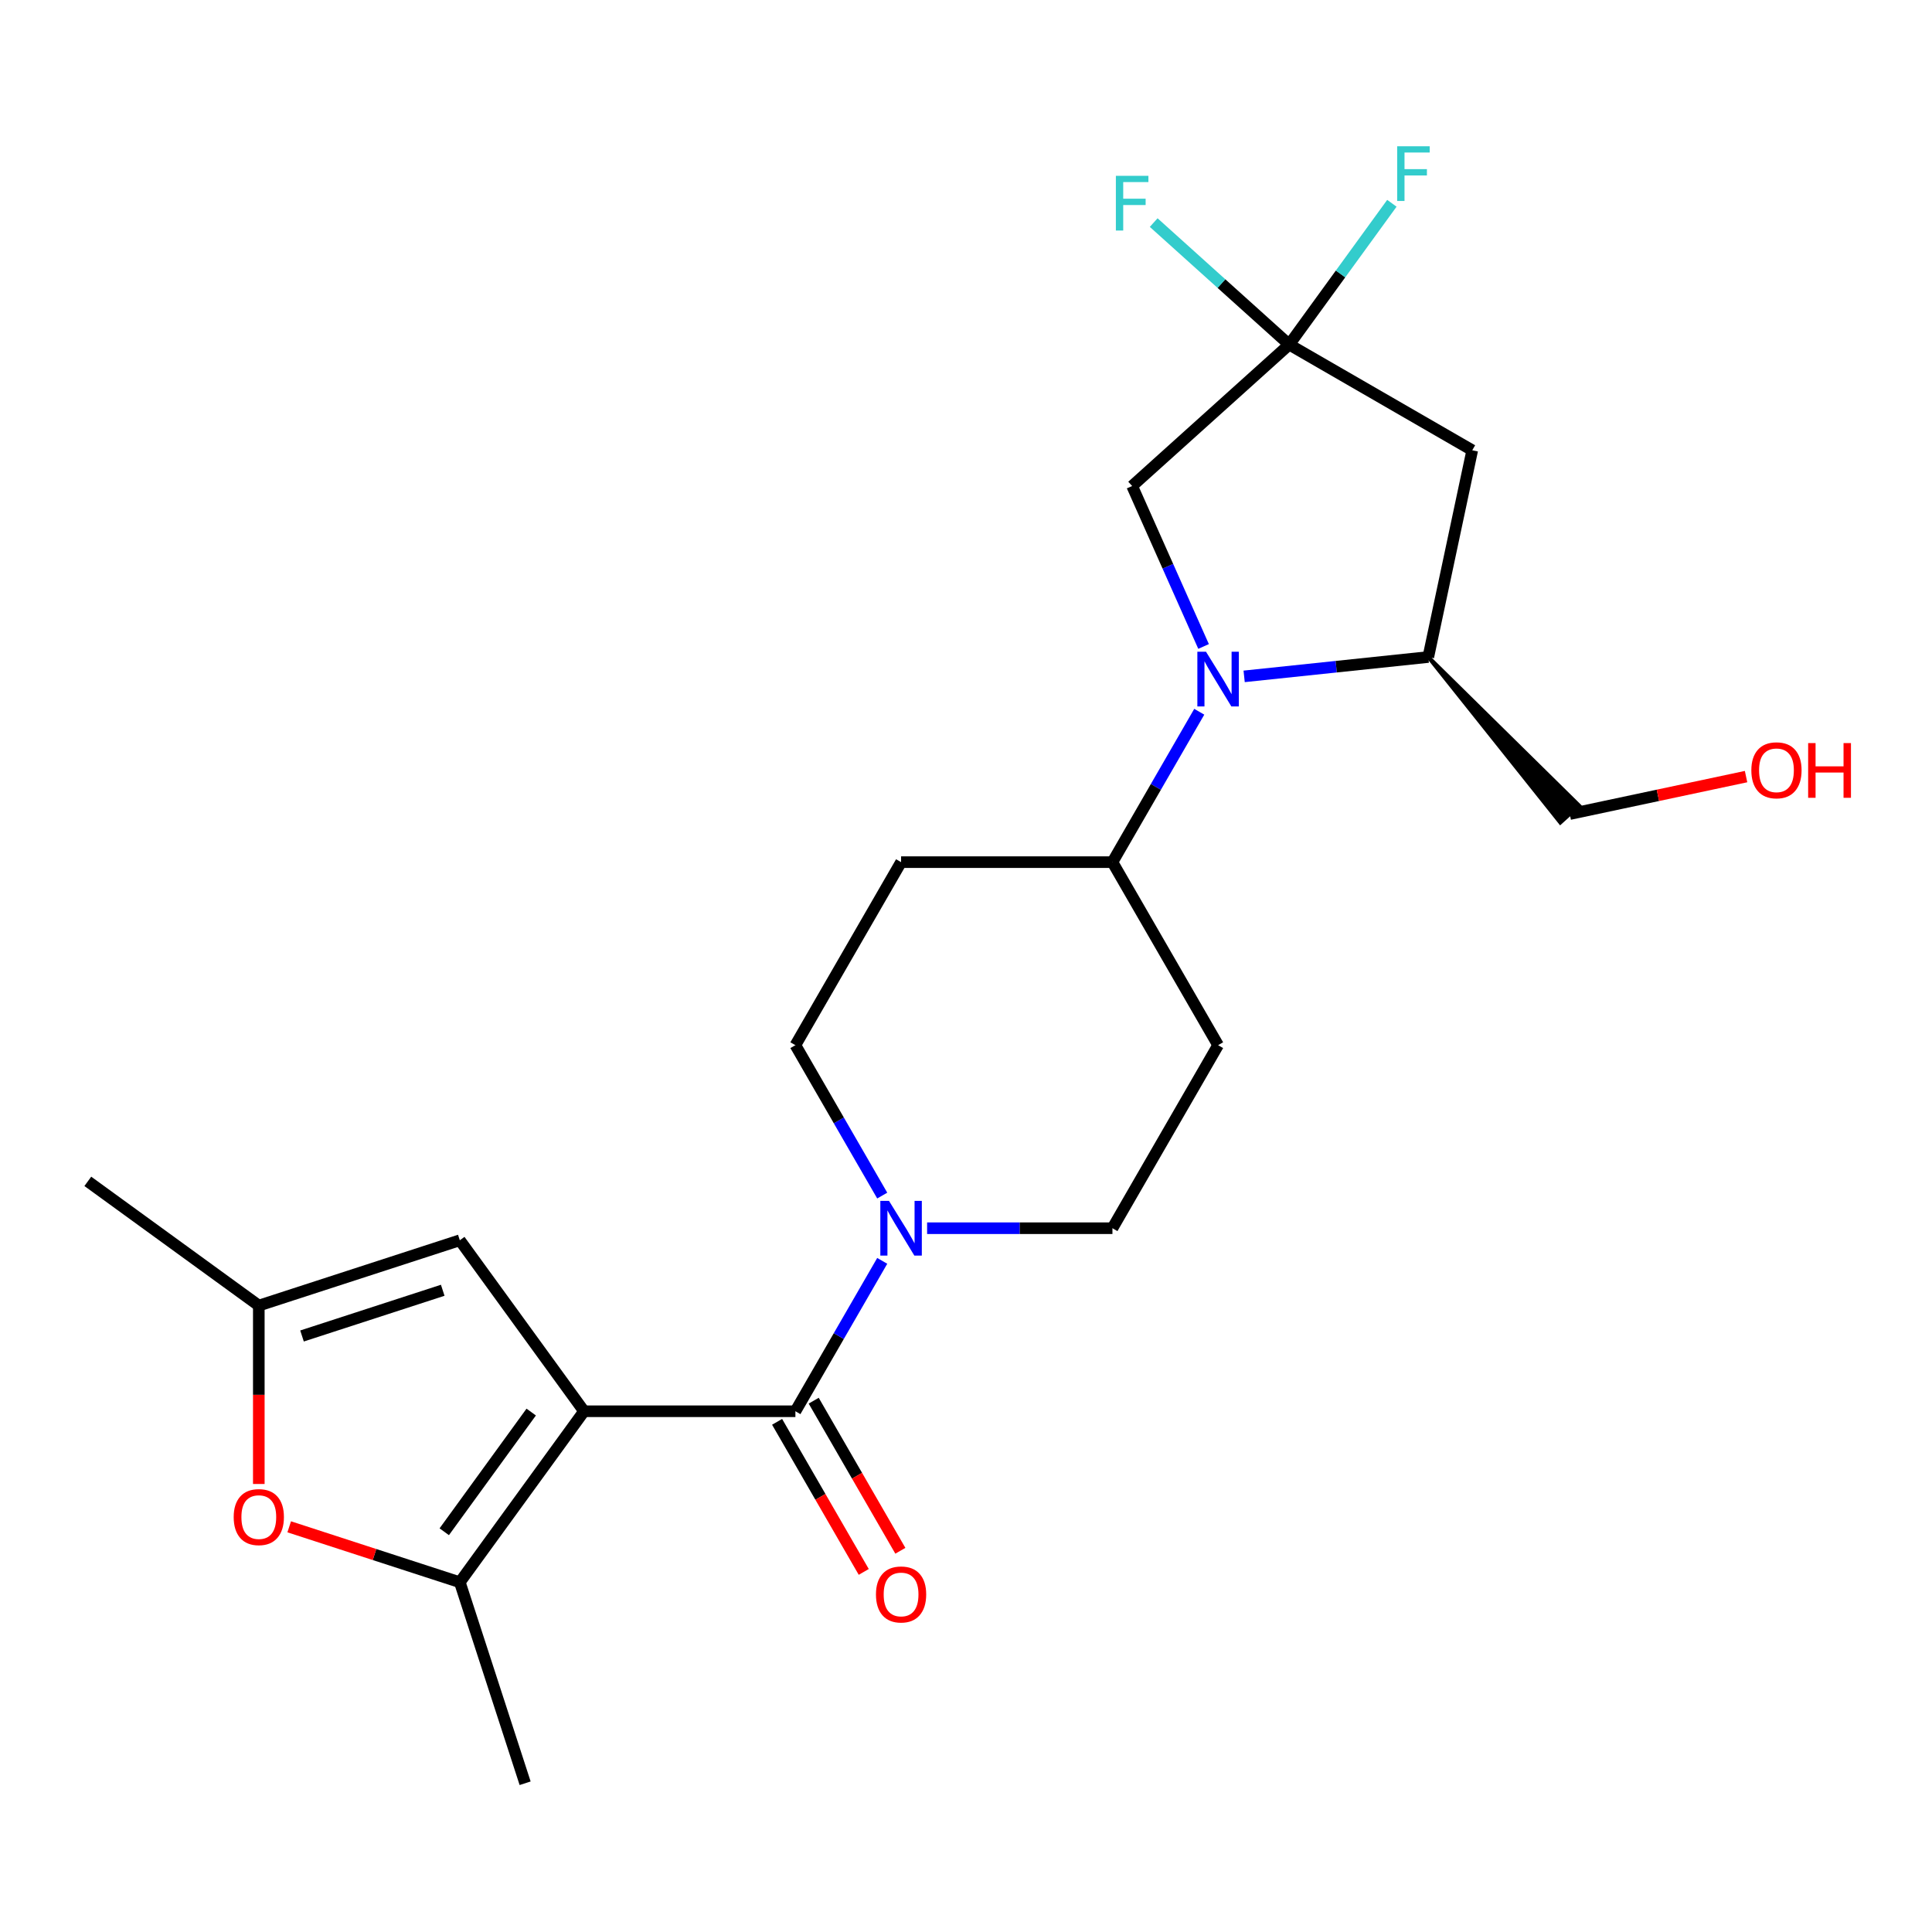 <?xml version='1.0' encoding='iso-8859-1'?>
<svg version='1.1' baseProfile='full'
              xmlns='http://www.w3.org/2000/svg'
                      xmlns:rdkit='http://www.rdkit.org/xml'
                      xmlns:xlink='http://www.w3.org/1999/xlink'
                  xml:space='preserve'
width='1000px' height='1000px' viewBox='0 0 1000 1000'>
<!-- END OF HEADER -->
<rect style='opacity:1.0;fill:#FFFFFF;stroke:none' width='1000' height='1000' x='0' y='0'> </rect>
<path class='bond-0' d='M 302.301,730.464 L 411.698,730.464' style='fill:none;fill-rule:evenodd;stroke:#000000;stroke-width:6px;stroke-linecap:butt;stroke-linejoin:miter;stroke-opacity:1' />
<path class='bond-2' d='M 302.301,730.464 L 238,818.968' style='fill:none;fill-rule:evenodd;stroke:#000000;stroke-width:6px;stroke-linecap:butt;stroke-linejoin:miter;stroke-opacity:1' />
<path class='bond-2' d='M 274.955,730.879 L 229.944,792.832' style='fill:none;fill-rule:evenodd;stroke:#000000;stroke-width:6px;stroke-linecap:butt;stroke-linejoin:miter;stroke-opacity:1' />
<path class='bond-4' d='M 302.301,730.464 L 238,641.961' style='fill:none;fill-rule:evenodd;stroke:#000000;stroke-width:6px;stroke-linecap:butt;stroke-linejoin:miter;stroke-opacity:1' />
<path class='bond-3' d='M 411.698,730.464 L 434.169,691.542' style='fill:none;fill-rule:evenodd;stroke:#000000;stroke-width:6px;stroke-linecap:butt;stroke-linejoin:miter;stroke-opacity:1' />
<path class='bond-3' d='M 434.169,691.542 L 456.641,652.619' style='fill:none;fill-rule:evenodd;stroke:#0000FF;stroke-width:6px;stroke-linecap:butt;stroke-linejoin:miter;stroke-opacity:1' />
<path class='bond-14' d='M 402.224,735.934 L 424.649,774.776' style='fill:none;fill-rule:evenodd;stroke:#000000;stroke-width:6px;stroke-linecap:butt;stroke-linejoin:miter;stroke-opacity:1' />
<path class='bond-14' d='M 424.649,774.776 L 447.075,813.619' style='fill:none;fill-rule:evenodd;stroke:#FF0000;stroke-width:6px;stroke-linecap:butt;stroke-linejoin:miter;stroke-opacity:1' />
<path class='bond-14' d='M 421.172,724.994 L 443.597,763.837' style='fill:none;fill-rule:evenodd;stroke:#000000;stroke-width:6px;stroke-linecap:butt;stroke-linejoin:miter;stroke-opacity:1' />
<path class='bond-14' d='M 443.597,763.837 L 466.023,802.679' style='fill:none;fill-rule:evenodd;stroke:#FF0000;stroke-width:6px;stroke-linecap:butt;stroke-linejoin:miter;stroke-opacity:1' />
<path class='bond-1' d='M 620.736,368.4 L 598.264,407.322' style='fill:none;fill-rule:evenodd;stroke:#0000FF;stroke-width:6px;stroke-linecap:butt;stroke-linejoin:miter;stroke-opacity:1' />
<path class='bond-1' d='M 598.264,407.322 L 575.792,446.245' style='fill:none;fill-rule:evenodd;stroke:#000000;stroke-width:6px;stroke-linecap:butt;stroke-linejoin:miter;stroke-opacity:1' />
<path class='bond-8' d='M 643.965,350.088 L 691.626,345.079' style='fill:none;fill-rule:evenodd;stroke:#0000FF;stroke-width:6px;stroke-linecap:butt;stroke-linejoin:miter;stroke-opacity:1' />
<path class='bond-8' d='M 691.626,345.079 L 739.287,340.07' style='fill:none;fill-rule:evenodd;stroke:#000000;stroke-width:6px;stroke-linecap:butt;stroke-linejoin:miter;stroke-opacity:1' />
<path class='bond-10' d='M 622.968,334.61 L 604.481,293.088' style='fill:none;fill-rule:evenodd;stroke:#0000FF;stroke-width:6px;stroke-linecap:butt;stroke-linejoin:miter;stroke-opacity:1' />
<path class='bond-10' d='M 604.481,293.088 L 585.995,251.566' style='fill:none;fill-rule:evenodd;stroke:#000000;stroke-width:6px;stroke-linecap:butt;stroke-linejoin:miter;stroke-opacity:1' />
<path class='bond-6' d='M 238,818.968 L 193.846,804.621' style='fill:none;fill-rule:evenodd;stroke:#000000;stroke-width:6px;stroke-linecap:butt;stroke-linejoin:miter;stroke-opacity:1' />
<path class='bond-6' d='M 193.846,804.621 L 149.693,790.275' style='fill:none;fill-rule:evenodd;stroke:#FF0000;stroke-width:6px;stroke-linecap:butt;stroke-linejoin:miter;stroke-opacity:1' />
<path class='bond-19' d='M 238,818.968 L 271.805,923.01' style='fill:none;fill-rule:evenodd;stroke:#000000;stroke-width:6px;stroke-linecap:butt;stroke-linejoin:miter;stroke-opacity:1' />
<path class='bond-15' d='M 479.871,635.724 L 527.831,635.724' style='fill:none;fill-rule:evenodd;stroke:#0000FF;stroke-width:6px;stroke-linecap:butt;stroke-linejoin:miter;stroke-opacity:1' />
<path class='bond-15' d='M 527.831,635.724 L 575.792,635.724' style='fill:none;fill-rule:evenodd;stroke:#000000;stroke-width:6px;stroke-linecap:butt;stroke-linejoin:miter;stroke-opacity:1' />
<path class='bond-16' d='M 456.641,618.829 L 434.169,579.907' style='fill:none;fill-rule:evenodd;stroke:#0000FF;stroke-width:6px;stroke-linecap:butt;stroke-linejoin:miter;stroke-opacity:1' />
<path class='bond-16' d='M 434.169,579.907 L 411.698,540.984' style='fill:none;fill-rule:evenodd;stroke:#000000;stroke-width:6px;stroke-linecap:butt;stroke-linejoin:miter;stroke-opacity:1' />
<path class='bond-9' d='M 238,641.961 L 133.958,675.766' style='fill:none;fill-rule:evenodd;stroke:#000000;stroke-width:6px;stroke-linecap:butt;stroke-linejoin:miter;stroke-opacity:1' />
<path class='bond-9' d='M 229.155,667.84 L 156.325,691.504' style='fill:none;fill-rule:evenodd;stroke:#000000;stroke-width:6px;stroke-linecap:butt;stroke-linejoin:miter;stroke-opacity:1' />
<path class='bond-5' d='M 667.292,178.366 L 585.995,251.566' style='fill:none;fill-rule:evenodd;stroke:#000000;stroke-width:6px;stroke-linecap:butt;stroke-linejoin:miter;stroke-opacity:1' />
<path class='bond-17' d='M 667.292,178.366 L 632.221,146.788' style='fill:none;fill-rule:evenodd;stroke:#000000;stroke-width:6px;stroke-linecap:butt;stroke-linejoin:miter;stroke-opacity:1' />
<path class='bond-17' d='M 632.221,146.788 L 597.149,115.209' style='fill:none;fill-rule:evenodd;stroke:#33CCCC;stroke-width:6px;stroke-linecap:butt;stroke-linejoin:miter;stroke-opacity:1' />
<path class='bond-18' d='M 667.292,178.366 L 693.865,141.791' style='fill:none;fill-rule:evenodd;stroke:#000000;stroke-width:6px;stroke-linecap:butt;stroke-linejoin:miter;stroke-opacity:1' />
<path class='bond-18' d='M 693.865,141.791 L 720.438,105.216' style='fill:none;fill-rule:evenodd;stroke:#33CCCC;stroke-width:6px;stroke-linecap:butt;stroke-linejoin:miter;stroke-opacity:1' />
<path class='bond-25' d='M 667.292,178.366 L 762.032,233.064' style='fill:none;fill-rule:evenodd;stroke:#000000;stroke-width:6px;stroke-linecap:butt;stroke-linejoin:miter;stroke-opacity:1' />
<path class='bond-23' d='M 133.958,768.107 L 133.958,721.937' style='fill:none;fill-rule:evenodd;stroke:#FF0000;stroke-width:6px;stroke-linecap:butt;stroke-linejoin:miter;stroke-opacity:1' />
<path class='bond-23' d='M 133.958,721.937 L 133.958,675.766' style='fill:none;fill-rule:evenodd;stroke:#000000;stroke-width:6px;stroke-linecap:butt;stroke-linejoin:miter;stroke-opacity:1' />
<path class='bond-7' d='M 762.032,233.064 L 739.287,340.07' style='fill:none;fill-rule:evenodd;stroke:#000000;stroke-width:6px;stroke-linecap:butt;stroke-linejoin:miter;stroke-opacity:1' />
<path class='bond-20' d='M 739.287,340.07 L 807.609,425.759 L 817.365,416.975 Z' style='fill:#000000;fill-rule:evenodd;fill-opacity:1;stroke:#000000;stroke-width:2px;stroke-linecap:butt;stroke-linejoin:miter;stroke-opacity:1;' />
<path class='bond-22' d='M 133.958,675.766 L 45.455,611.465' style='fill:none;fill-rule:evenodd;stroke:#000000;stroke-width:6px;stroke-linecap:butt;stroke-linejoin:miter;stroke-opacity:1' />
<path class='bond-11' d='M 575.792,446.245 L 466.396,446.245' style='fill:none;fill-rule:evenodd;stroke:#000000;stroke-width:6px;stroke-linecap:butt;stroke-linejoin:miter;stroke-opacity:1' />
<path class='bond-24' d='M 575.792,446.245 L 630.49,540.984' style='fill:none;fill-rule:evenodd;stroke:#000000;stroke-width:6px;stroke-linecap:butt;stroke-linejoin:miter;stroke-opacity:1' />
<path class='bond-12' d='M 630.49,540.984 L 575.792,635.724' style='fill:none;fill-rule:evenodd;stroke:#000000;stroke-width:6px;stroke-linecap:butt;stroke-linejoin:miter;stroke-opacity:1' />
<path class='bond-13' d='M 466.396,446.245 L 411.698,540.984' style='fill:none;fill-rule:evenodd;stroke:#000000;stroke-width:6px;stroke-linecap:butt;stroke-linejoin:miter;stroke-opacity:1' />
<path class='bond-21' d='M 812.487,421.367 L 858.123,411.667' style='fill:none;fill-rule:evenodd;stroke:#000000;stroke-width:6px;stroke-linecap:butt;stroke-linejoin:miter;stroke-opacity:1' />
<path class='bond-21' d='M 858.123,411.667 L 903.758,401.967' style='fill:none;fill-rule:evenodd;stroke:#FF0000;stroke-width:6px;stroke-linecap:butt;stroke-linejoin:miter;stroke-opacity:1' />
<path  class='atom-2' d='M 624.23 337.345
L 633.51 352.345
Q 634.43 353.825, 635.91 356.505
Q 637.39 359.185, 637.47 359.345
L 637.47 337.345
L 641.23 337.345
L 641.23 365.665
L 637.35 365.665
L 627.39 349.265
Q 626.23 347.345, 624.99 345.145
Q 623.79 342.945, 623.43 342.265
L 623.43 365.665
L 619.75 365.665
L 619.75 337.345
L 624.23 337.345
' fill='#0000FF'/>
<path  class='atom-4' d='M 460.136 621.564
L 469.416 636.564
Q 470.336 638.044, 471.816 640.724
Q 473.296 643.404, 473.376 643.564
L 473.376 621.564
L 477.136 621.564
L 477.136 649.884
L 473.256 649.884
L 463.296 633.484
Q 462.136 631.564, 460.896 629.364
Q 459.696 627.164, 459.336 626.484
L 459.336 649.884
L 455.656 649.884
L 455.656 621.564
L 460.136 621.564
' fill='#0000FF'/>
<path  class='atom-7' d='M 120.958 785.242
Q 120.958 778.442, 124.318 774.642
Q 127.678 770.842, 133.958 770.842
Q 140.238 770.842, 143.598 774.642
Q 146.958 778.442, 146.958 785.242
Q 146.958 792.122, 143.558 796.042
Q 140.158 799.922, 133.958 799.922
Q 127.718 799.922, 124.318 796.042
Q 120.958 792.162, 120.958 785.242
M 133.958 796.722
Q 138.278 796.722, 140.598 793.842
Q 142.958 790.922, 142.958 785.242
Q 142.958 779.682, 140.598 776.882
Q 138.278 774.042, 133.958 774.042
Q 129.638 774.042, 127.278 776.842
Q 124.958 779.642, 124.958 785.242
Q 124.958 790.962, 127.278 793.842
Q 129.638 796.722, 133.958 796.722
' fill='#FF0000'/>
<path  class='atom-15' d='M 453.396 825.284
Q 453.396 818.484, 456.756 814.684
Q 460.116 810.884, 466.396 810.884
Q 472.676 810.884, 476.036 814.684
Q 479.396 818.484, 479.396 825.284
Q 479.396 832.164, 475.996 836.084
Q 472.596 839.964, 466.396 839.964
Q 460.156 839.964, 456.756 836.084
Q 453.396 832.204, 453.396 825.284
M 466.396 836.764
Q 470.716 836.764, 473.036 833.884
Q 475.396 830.964, 475.396 825.284
Q 475.396 819.724, 473.036 816.924
Q 470.716 814.084, 466.396 814.084
Q 462.076 814.084, 459.716 816.884
Q 457.396 819.684, 457.396 825.284
Q 457.396 831.004, 459.716 833.884
Q 462.076 836.764, 466.396 836.764
' fill='#FF0000'/>
<path  class='atom-18' d='M 577.575 91.005
L 594.415 91.005
L 594.415 94.246
L 581.375 94.246
L 581.375 102.846
L 592.975 102.846
L 592.975 106.126
L 581.375 106.126
L 581.375 119.326
L 577.575 119.326
L 577.575 91.005
' fill='#33CCCC'/>
<path  class='atom-19' d='M 723.173 75.703
L 740.013 75.703
L 740.013 78.942
L 726.973 78.942
L 726.973 87.543
L 738.573 87.543
L 738.573 90.823
L 726.973 90.823
L 726.973 104.023
L 723.173 104.023
L 723.173 75.703
' fill='#33CCCC'/>
<path  class='atom-22' d='M 906.493 398.702
Q 906.493 391.902, 909.853 388.102
Q 913.213 384.302, 919.493 384.302
Q 925.773 384.302, 929.133 388.102
Q 932.493 391.902, 932.493 398.702
Q 932.493 405.582, 929.093 409.502
Q 925.693 413.382, 919.493 413.382
Q 913.253 413.382, 909.853 409.502
Q 906.493 405.622, 906.493 398.702
M 919.493 410.182
Q 923.813 410.182, 926.133 407.302
Q 928.493 404.382, 928.493 398.702
Q 928.493 393.142, 926.133 390.342
Q 923.813 387.502, 919.493 387.502
Q 915.173 387.502, 912.813 390.302
Q 910.493 393.102, 910.493 398.702
Q 910.493 404.422, 912.813 407.302
Q 915.173 410.182, 919.493 410.182
' fill='#FF0000'/>
<path  class='atom-22' d='M 935.893 384.622
L 939.733 384.622
L 939.733 396.662
L 954.213 396.662
L 954.213 384.622
L 958.053 384.622
L 958.053 412.942
L 954.213 412.942
L 954.213 399.862
L 939.733 399.862
L 939.733 412.942
L 935.893 412.942
L 935.893 384.622
' fill='#FF0000'/>
</svg>
